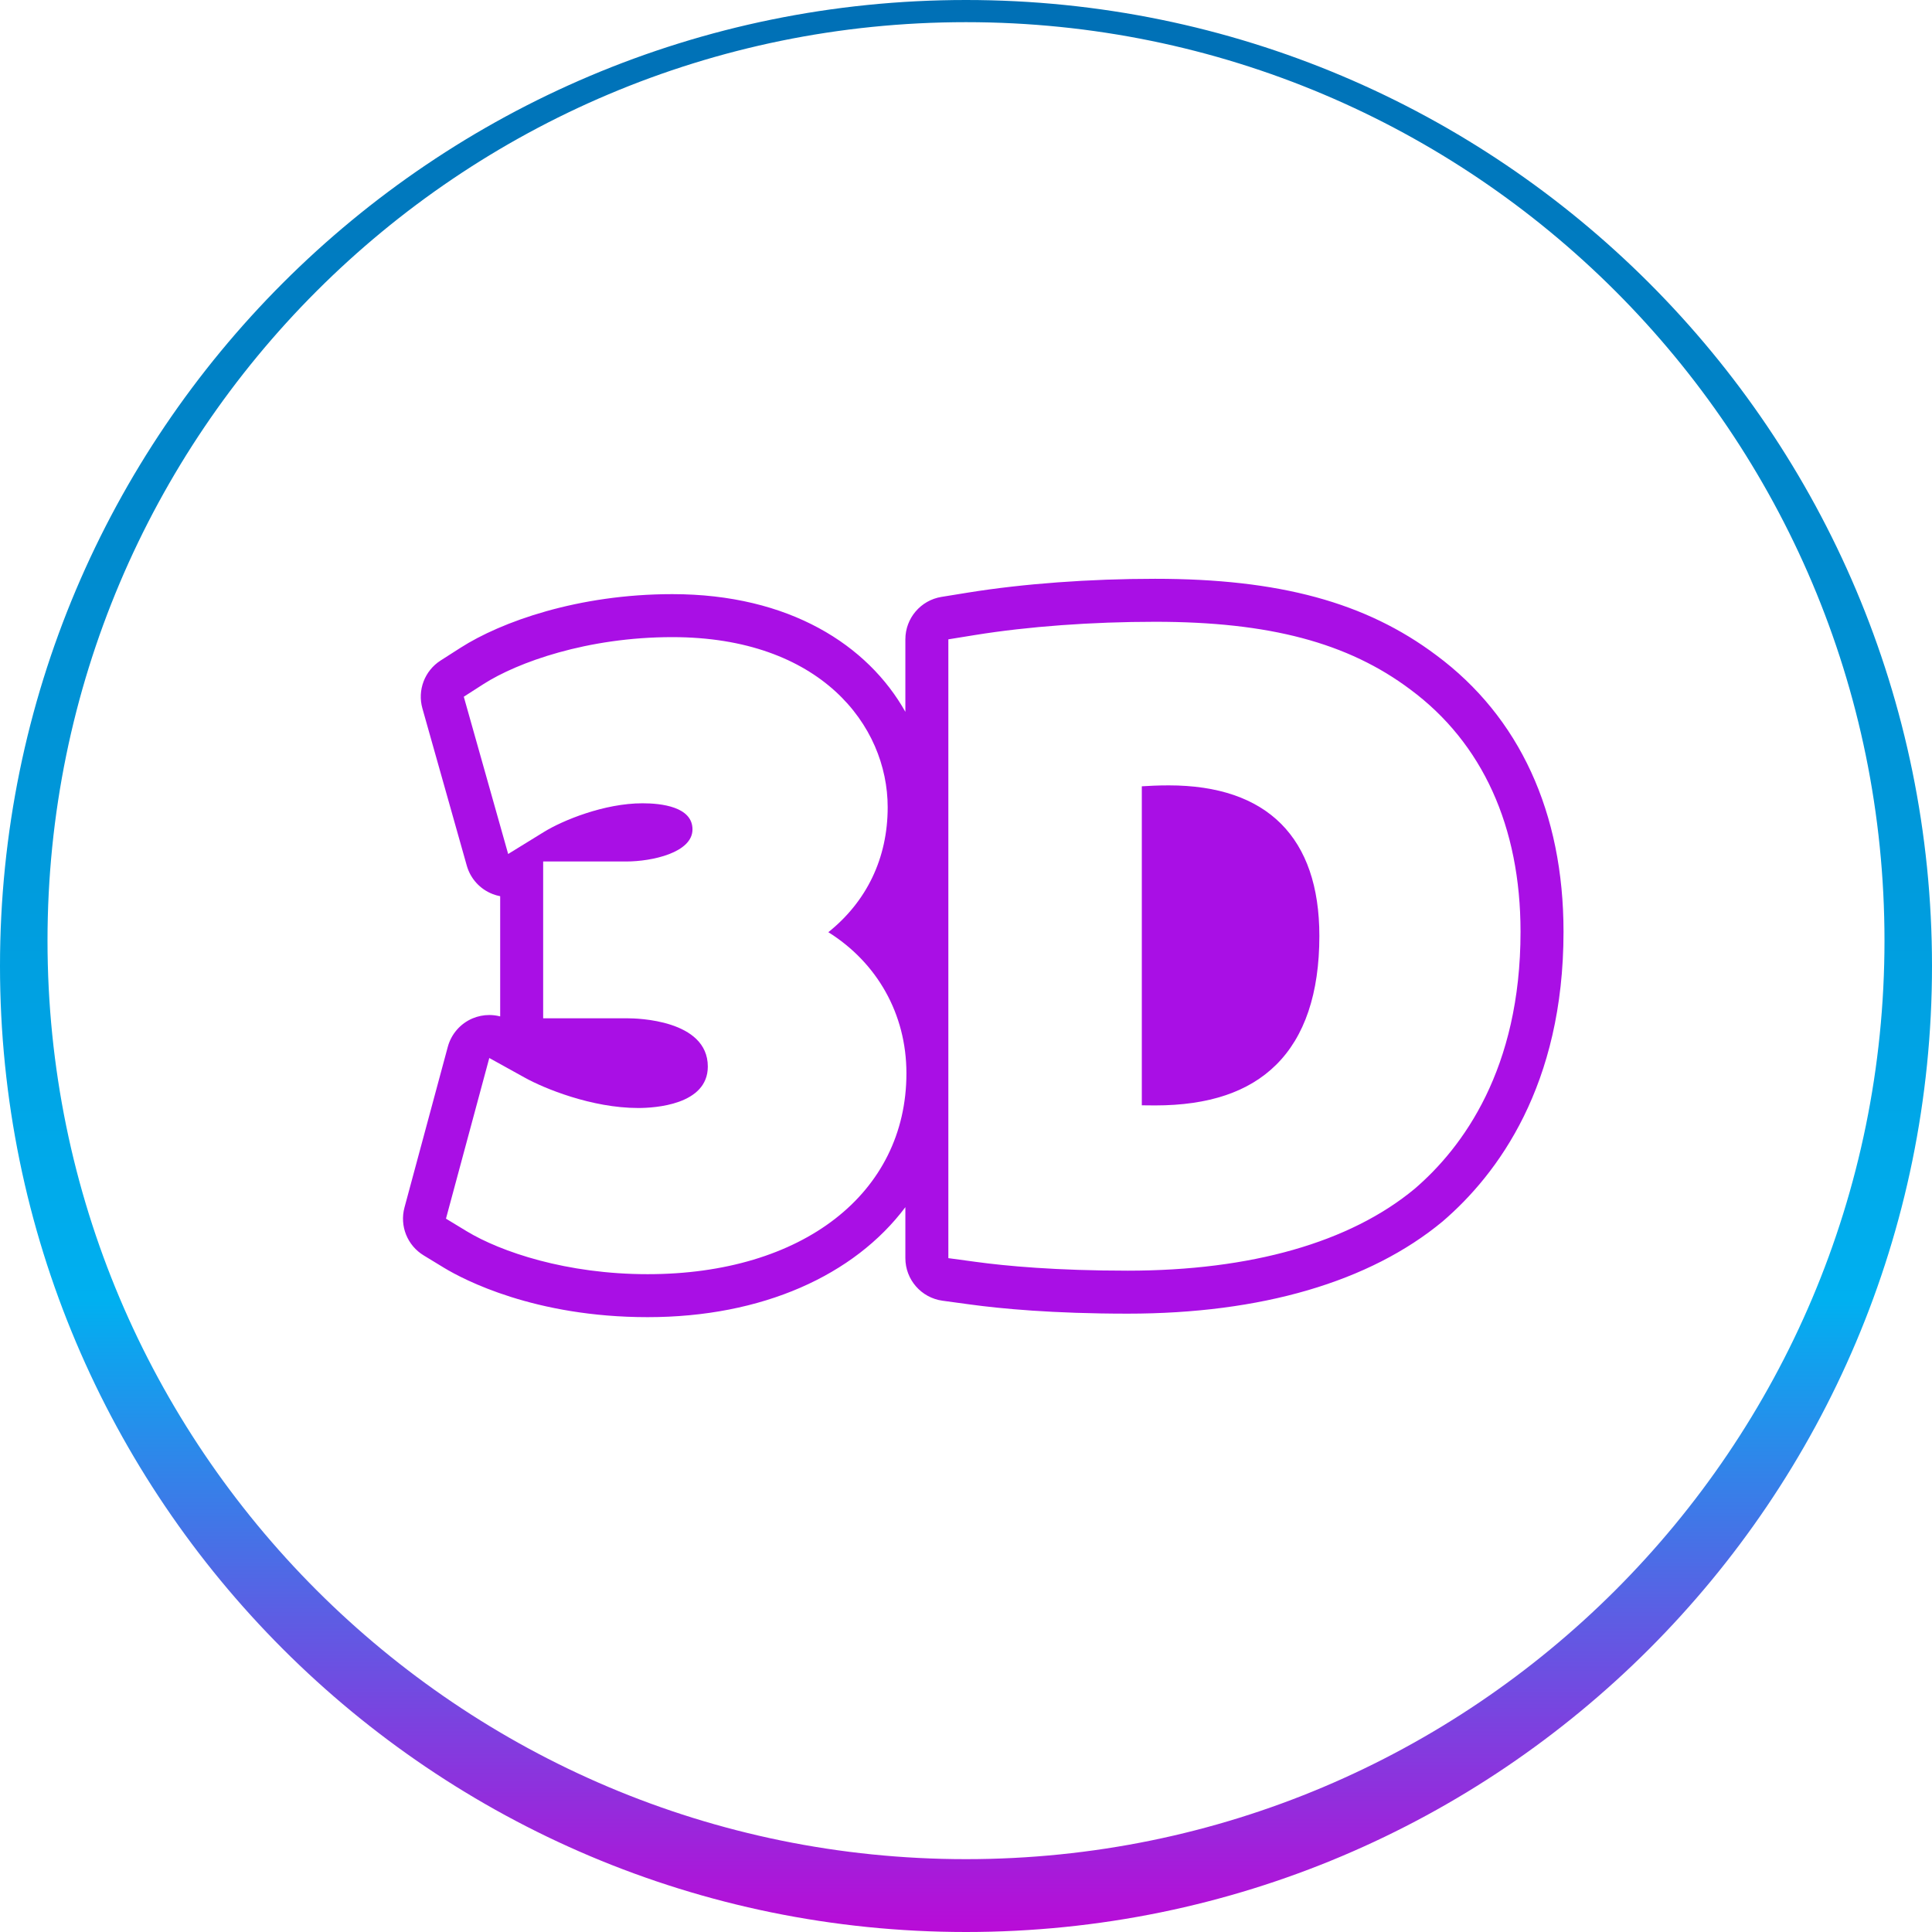 <svg width="610" height="610" viewBox="0 0 610 610" fill="none" xmlns="http://www.w3.org/2000/svg">
<path fill-rule="evenodd" clip-rule="evenodd" d="M305 610C473.447 610 610 473.447 610 305C610 136.553 473.447 0 305 0C136.553 0 0 136.553 0 305C0 473.447 136.553 610 305 610ZM305 587C465.163 587 595 457.163 595 297C595 136.837 465.163 7 305 7C144.837 7 15 136.837 15 297C15 457.163 144.837 587 305 587Z" fill="url(#paint0_linear_2554_2616)"/>
<path d="M154.486 334.048L165.767 340.293C171.684 343.585 186.762 349.835 201.522 349.835C206.663 349.835 223.481 348.871 223.481 336.746C223.481 321.923 200.861 321.517 198.304 321.517H171.496V272.001H197.752C205.809 272.001 218.642 269.225 218.642 261.871C218.642 254.699 208.772 253.626 202.856 253.626C190.793 253.626 177.679 259.022 171.788 262.647L160.444 269.632L146.434 219.98L152.72 215.944C163.366 209.142 185.366 201.163 212.283 201.163C258.975 201.163 280.272 229.001 280.272 254.876C280.272 271.007 273.616 284.647 261.533 294.329C276.84 303.908 286.189 320.027 286.189 338.882C286.189 376.819 253.366 402.303 204.486 402.303C178.861 402.303 158.147 395.277 147.324 388.73L140.809 384.772L154.486 334.048ZM299.429 201.861L307.897 200.491C324.611 197.793 344.798 196.319 364.725 196.319C400.741 196.319 425.627 202.928 445.33 217.725C468.069 234.585 480.085 261.022 480.085 294.189C480.085 337.522 461.897 362.257 446.658 375.345C426.252 392.277 394.975 401.194 356.069 401.194C333.481 401.194 317.548 399.71 308.158 398.423L299.429 397.241V201.861ZM133.767 396.371L140.298 400.35C146.33 403.986 168.762 415.871 204.486 415.871C240.663 415.871 269.725 402.652 285.856 381.147V397.241C285.856 404.022 290.871 409.767 297.6 410.684L306.314 411.871C315.96 413.189 332.429 414.767 356.074 414.767C398.153 414.767 432.47 404.746 455.496 385.642C472.903 370.694 493.658 342.689 493.658 294.189C493.658 256.559 479.746 226.345 453.481 206.871C431.257 190.184 403.882 182.746 364.725 182.746C344.064 182.746 323.111 184.288 305.715 187.09L297.257 188.46C290.689 189.527 285.856 195.199 285.856 201.861V224.751C274.054 203.741 249.262 187.59 212.283 187.59C182.486 187.59 158.199 196.335 145.397 204.527L139.106 208.553C134.074 211.777 131.741 217.913 133.366 223.663L147.382 273.319C148.538 277.413 151.548 280.73 155.517 282.272C156.304 282.579 157.111 282.814 157.923 282.965V320.918C156.798 320.621 155.647 320.475 154.486 320.475C152.689 320.475 150.887 320.835 149.189 321.548C145.35 323.184 142.475 326.491 141.387 330.517L127.71 381.241C126.132 387.074 128.606 393.236 133.767 396.371Z" fill="#A90FE5"/>
<path d="M402.85 336.26C411.944 327.312 416.569 313.599 416.569 295.51C416.569 264.417 400.116 247.969 369.012 247.969C365.647 247.969 362.84 248.12 360.512 248.26V348.984C361.986 349.021 363.465 349.021 364.725 349.021C381.694 349.021 394.262 344.729 402.85 336.26Z" fill="#A90FE5"/>
<defs>
<linearGradient id="paint0_linear_2554_2616" x1="305" y1="0" x2="305" y2="610" gradientUnits="userSpaceOnUse">
<stop stop-color="#006FB5"/>
<stop offset="0.673" stop-color="#00B0F0"/>
<stop offset="1" stop-color="#B90BD7"/>
</linearGradient>
</defs>
</svg>
